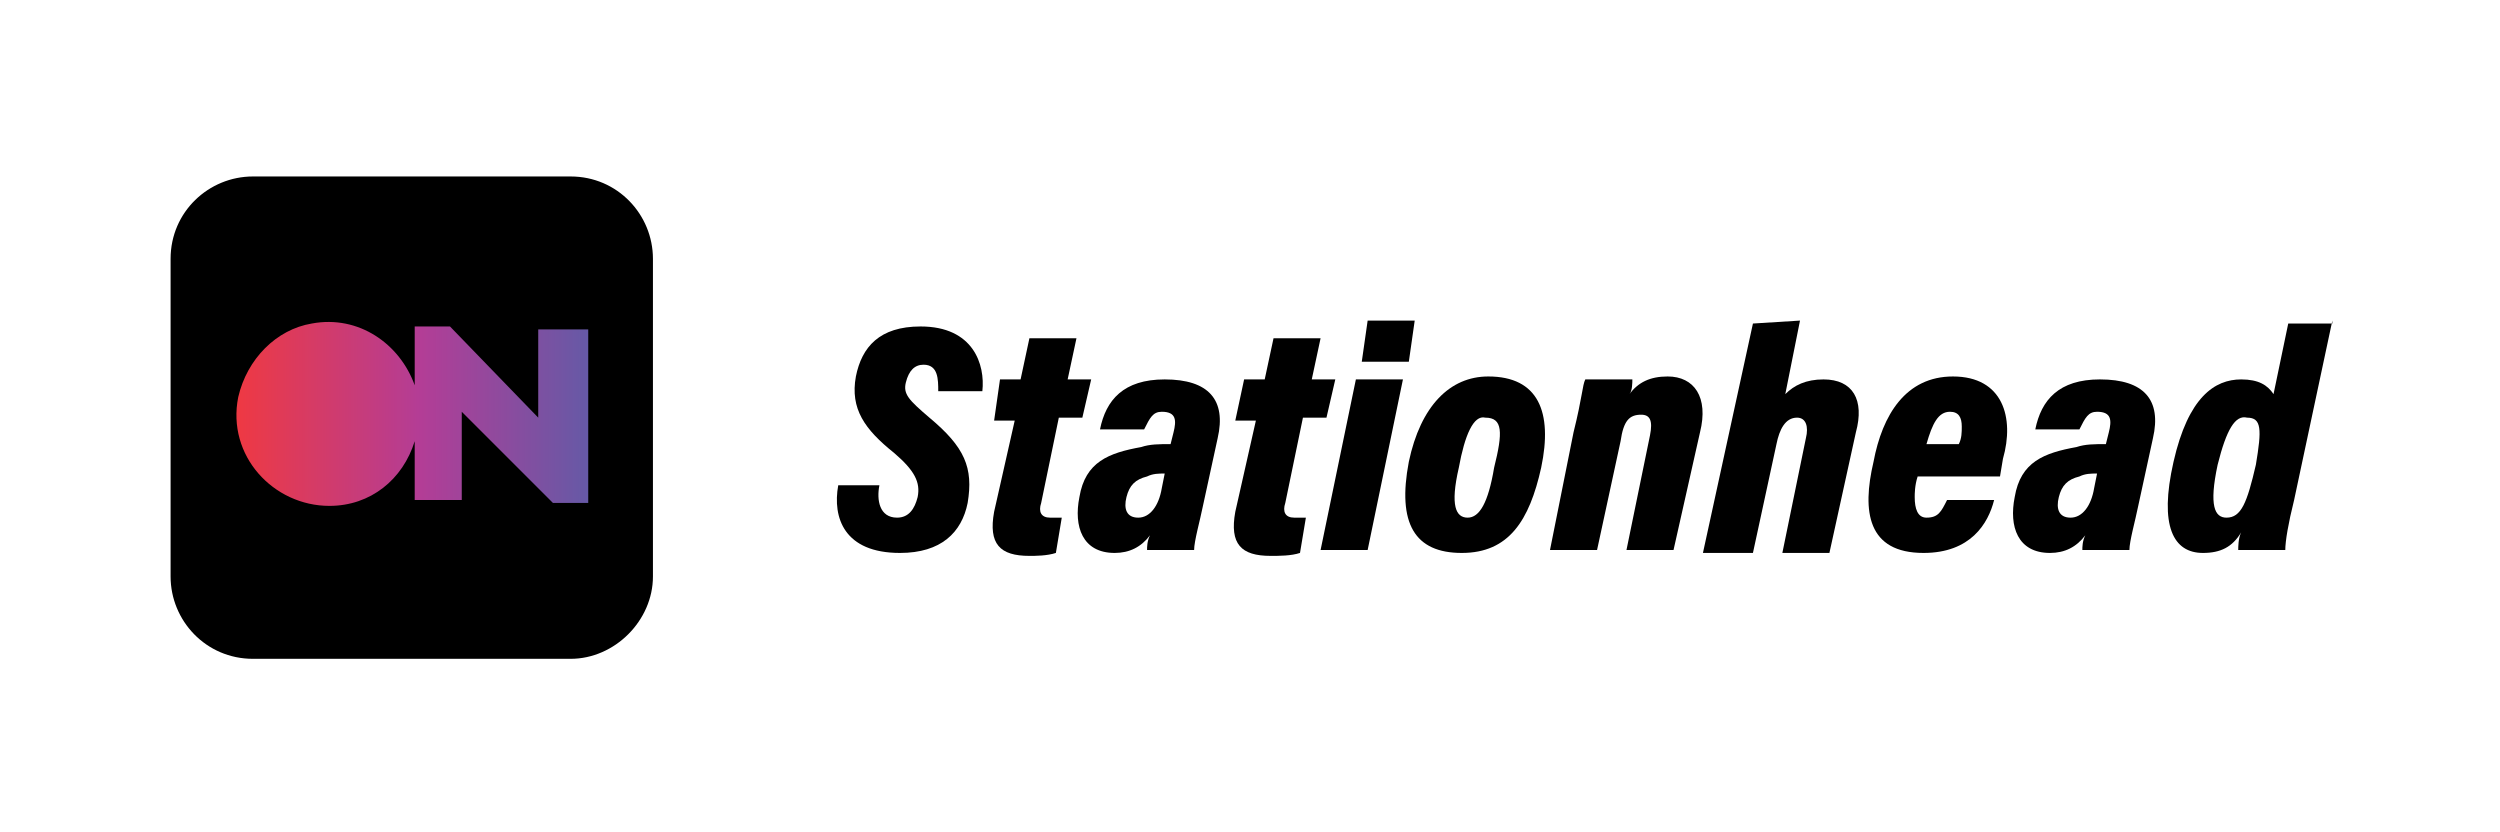 <?xml version="1.0" encoding="utf-8"?>
<!-- Generator: Adobe Illustrator 26.3.1, SVG Export Plug-In . SVG Version: 6.00 Build 0)  -->
<!DOCTYPE svg PUBLIC "-//W3C//DTD SVG 1.1//EN" "http://www.w3.org/Graphics/SVG/1.1/DTD/svg11.dtd">
<svg version="1.1" data-id="Layer_1" xmlns:x="http://ns.adobe.com/Extensibility/1.0/" xmlns:i="http://ns.adobe.com/AdobeIllustrator/10.0/" xmlns:graph="http://ns.adobe.com/Graphs/1.0/"
	 xmlns="http://www.w3.org/2000/svg" xmlns:xlink="http://www.w3.org/1999/xlink" x="0px" y="0px" viewBox="0 0 85 28.3"
	 style="enable-background:new 0 0 85 28.3;" xml:space="preserve">
<style type="text/css">
	.st0{fill:url(#SVGID_1_);}
</style>
<g>
	<g>
		<path d="M29.9,16.5c-0.1,0.5,0,1.1,0.6,1.1c0.4,0,0.6-0.3,0.7-0.7c0.1-0.5-0.1-0.9-0.8-1.5c-1-0.8-1.5-1.5-1.3-2.6
			c0.2-1,0.8-1.7,2.2-1.7c1.8,0,2.2,1.3,2.1,2.2h-1.5c0-0.4,0-0.9-0.5-0.9c-0.3,0-0.5,0.2-0.6,0.6s0.1,0.6,0.8,1.2
			c1.2,1,1.5,1.7,1.3,2.9c-0.2,1-0.9,1.7-2.3,1.7c-1.9,0-2.3-1.2-2.1-2.3C28.5,16.5,29.9,16.5,29.9,16.5z"/>
		<path d="M34,12.9h0.7l0.3-1.4h1.6l-0.3,1.4h0.8l-0.3,1.3H36l-0.6,2.9c-0.1,0.3,0,0.5,0.3,0.5c0.1,0,0.3,0,0.4,0l-0.2,1.2
			c-0.3,0.1-0.7,0.1-0.9,0.1c-1,0-1.4-0.4-1.2-1.5l0.7-3.1h-0.7L34,12.9z"/>
		<path d="M40.9,17.2c-0.1,0.5-0.3,1.2-0.3,1.5H39c0-0.1,0-0.3,0.1-0.5c-0.3,0.4-0.7,0.6-1.2,0.6c-1.1,0-1.4-0.9-1.2-1.9
			c0.2-1.2,1-1.5,2.1-1.7c0.3-0.1,0.6-0.1,1-0.1l0.1-0.4C40,14.3,40,14,39.5,14c-0.3,0-0.4,0.2-0.6,0.6h-1.5c0.2-1,0.8-1.7,2.2-1.7
			c1.5,0,2.1,0.7,1.8,2L40.9,17.2z M39.6,16.1c-0.2,0-0.4,0-0.6,0.1c-0.4,0.1-0.6,0.3-0.7,0.7c-0.1,0.4,0,0.7,0.4,0.7s0.7-0.4,0.8-1
			L39.6,16.1z"/>
		<path d="M42.3,12.9H43l0.3-1.4h1.6l-0.3,1.4h0.8l-0.3,1.3h-0.8l-0.6,2.9c-0.1,0.3,0,0.5,0.3,0.5c0.1,0,0.3,0,0.4,0l-0.2,1.2
			c-0.3,0.1-0.7,0.1-1,0.1c-1,0-1.4-0.4-1.2-1.5l0.7-3.1H42L42.3,12.9z"/>
		<path d="M46.1,12.9h1.6l-1.2,5.8h-1.6L46.1,12.9z M46.5,10.9h1.6l-0.2,1.4h-1.6L46.5,10.9z"/>
		<path d="M52.4,15.9c-0.4,1.8-1.1,2.9-2.7,2.9c-1.6,0-2.2-1-1.8-3.1c0.4-1.9,1.4-2.9,2.7-2.9C52.3,12.8,52.8,14,52.4,15.9z
			 M49.6,15.9c-0.3,1.3-0.1,1.7,0.3,1.7c0.4,0,0.7-0.5,0.9-1.7c0.3-1.2,0.3-1.7-0.3-1.7C50.1,14.1,49.8,14.8,49.6,15.9z"/>
		<path d="M53.5,14.7c0.3-1.2,0.3-1.6,0.4-1.8h1.6c0,0.1,0,0.4-0.1,0.5c0.3-0.4,0.7-0.6,1.3-0.6c0.9,0,1.4,0.7,1.1,1.9l-0.9,4h-1.6
			l0.8-3.9c0.1-0.5,0-0.7-0.3-0.7c-0.4,0-0.6,0.2-0.7,0.9l-0.8,3.7h-1.6L53.5,14.7z"/>
		<path d="M61.2,10.9l-0.5,2.5c0.3-0.3,0.7-0.5,1.3-0.5c1,0,1.4,0.7,1.1,1.8l-0.9,4.1h-1.6l0.8-3.9c0.1-0.4,0-0.7-0.3-0.7
			c-0.4,0-0.6,0.4-0.7,0.9l-0.8,3.7h-1.7l1.7-7.8L61.2,10.9L61.2,10.9z"/>
		<path d="M65.2,16.2c-0.1,0.3-0.1,0.6-0.1,0.7c0,0.4,0.1,0.7,0.4,0.7c0.4,0,0.5-0.2,0.7-0.6h1.6c-0.2,0.8-0.8,1.8-2.4,1.8
			c-1.9,0-2.1-1.4-1.7-3.1c0.3-1.6,1.1-2.9,2.7-2.9c1.7,0,2.1,1.4,1.7,2.8L68,16.2H65.2z M66.6,15.1c0.1-0.2,0.1-0.4,0.1-0.6
			c0-0.3-0.1-0.5-0.4-0.5c-0.4,0-0.6,0.4-0.8,1.1H66.6z"/>
		<path d="M72.7,17.2c-0.1,0.5-0.3,1.2-0.3,1.5h-1.6c0-0.1,0-0.3,0.1-0.5c-0.3,0.4-0.7,0.6-1.2,0.6c-1.1,0-1.4-0.9-1.2-1.9
			c0.2-1.2,1-1.5,2.1-1.7c0.3-0.1,0.6-0.1,1-0.1l0.1-0.4c0.1-0.4,0.1-0.7-0.4-0.7c-0.3,0-0.4,0.2-0.6,0.6h-1.5
			c0.2-1,0.8-1.7,2.2-1.7c1.5,0,2.1,0.7,1.8,2L72.7,17.2z M71.3,16.1c-0.2,0-0.4,0-0.6,0.1c-0.4,0.1-0.6,0.3-0.7,0.7
			c-0.1,0.4,0,0.7,0.4,0.7s0.7-0.4,0.8-1L71.3,16.1z"/>
		<path d="M79.3,10.9L78,17c-0.2,0.8-0.3,1.4-0.3,1.7h-1.6c0-0.1,0-0.4,0.1-0.6c-0.3,0.5-0.7,0.7-1.3,0.7c-1,0-1.5-0.9-1-3.1
			s1.4-2.8,2.3-2.8c0.6,0,0.9,0.2,1.1,0.5l0.5-2.4h1.5V10.9z M75.4,15.8c-0.3,1.4-0.1,1.8,0.3,1.8c0.5,0,0.7-0.5,1-1.8
			c0.2-1.2,0.2-1.6-0.3-1.6C76,14.1,75.7,14.6,75.4,15.8z"/>
	</g>
	<g>
		<path d="M19.4,22.4H8.6c-1.6,0-2.8-1.3-2.8-2.8V8.8C5.8,7.2,7.1,6,8.6,6h10.8c1.6,0,2.8,1.3,2.8,2.8v10.8
			C22.2,21.1,20.9,22.4,19.4,22.4z"/>
		
			<linearGradient id="SVGID_1_" gradientUnits="userSpaceOnUse" x1="7.996" y1="14.254" x2="19.985" y2="14.254" gradientTransform="matrix(1 0 0 -1 0 28.35)">
			<stop  offset="0" style="stop-color:#EF3942"/>
			<stop  offset="0.526" style="stop-color:#B33D96"/>
			<stop  offset="1" style="stop-color:#6659A6"/>
		</linearGradient>
		<path class="st0" d="M18.3,11.2v3l0,0l-3-3.1l0,0h-1.2v2c-0.5-1.4-1.9-2.4-3.5-2.1c-1.2,0.2-2.2,1.2-2.5,2.5
			c-0.4,2,1.2,3.7,3.1,3.7c1.4,0,2.5-0.9,2.9-2.2v2l0,0h1.6l0,0v-3l0,0l3.1,3.1l0,0H20v-5.9l0,0H18.3L18.3,11.2z"/>
	</g>
</g>
</svg>
